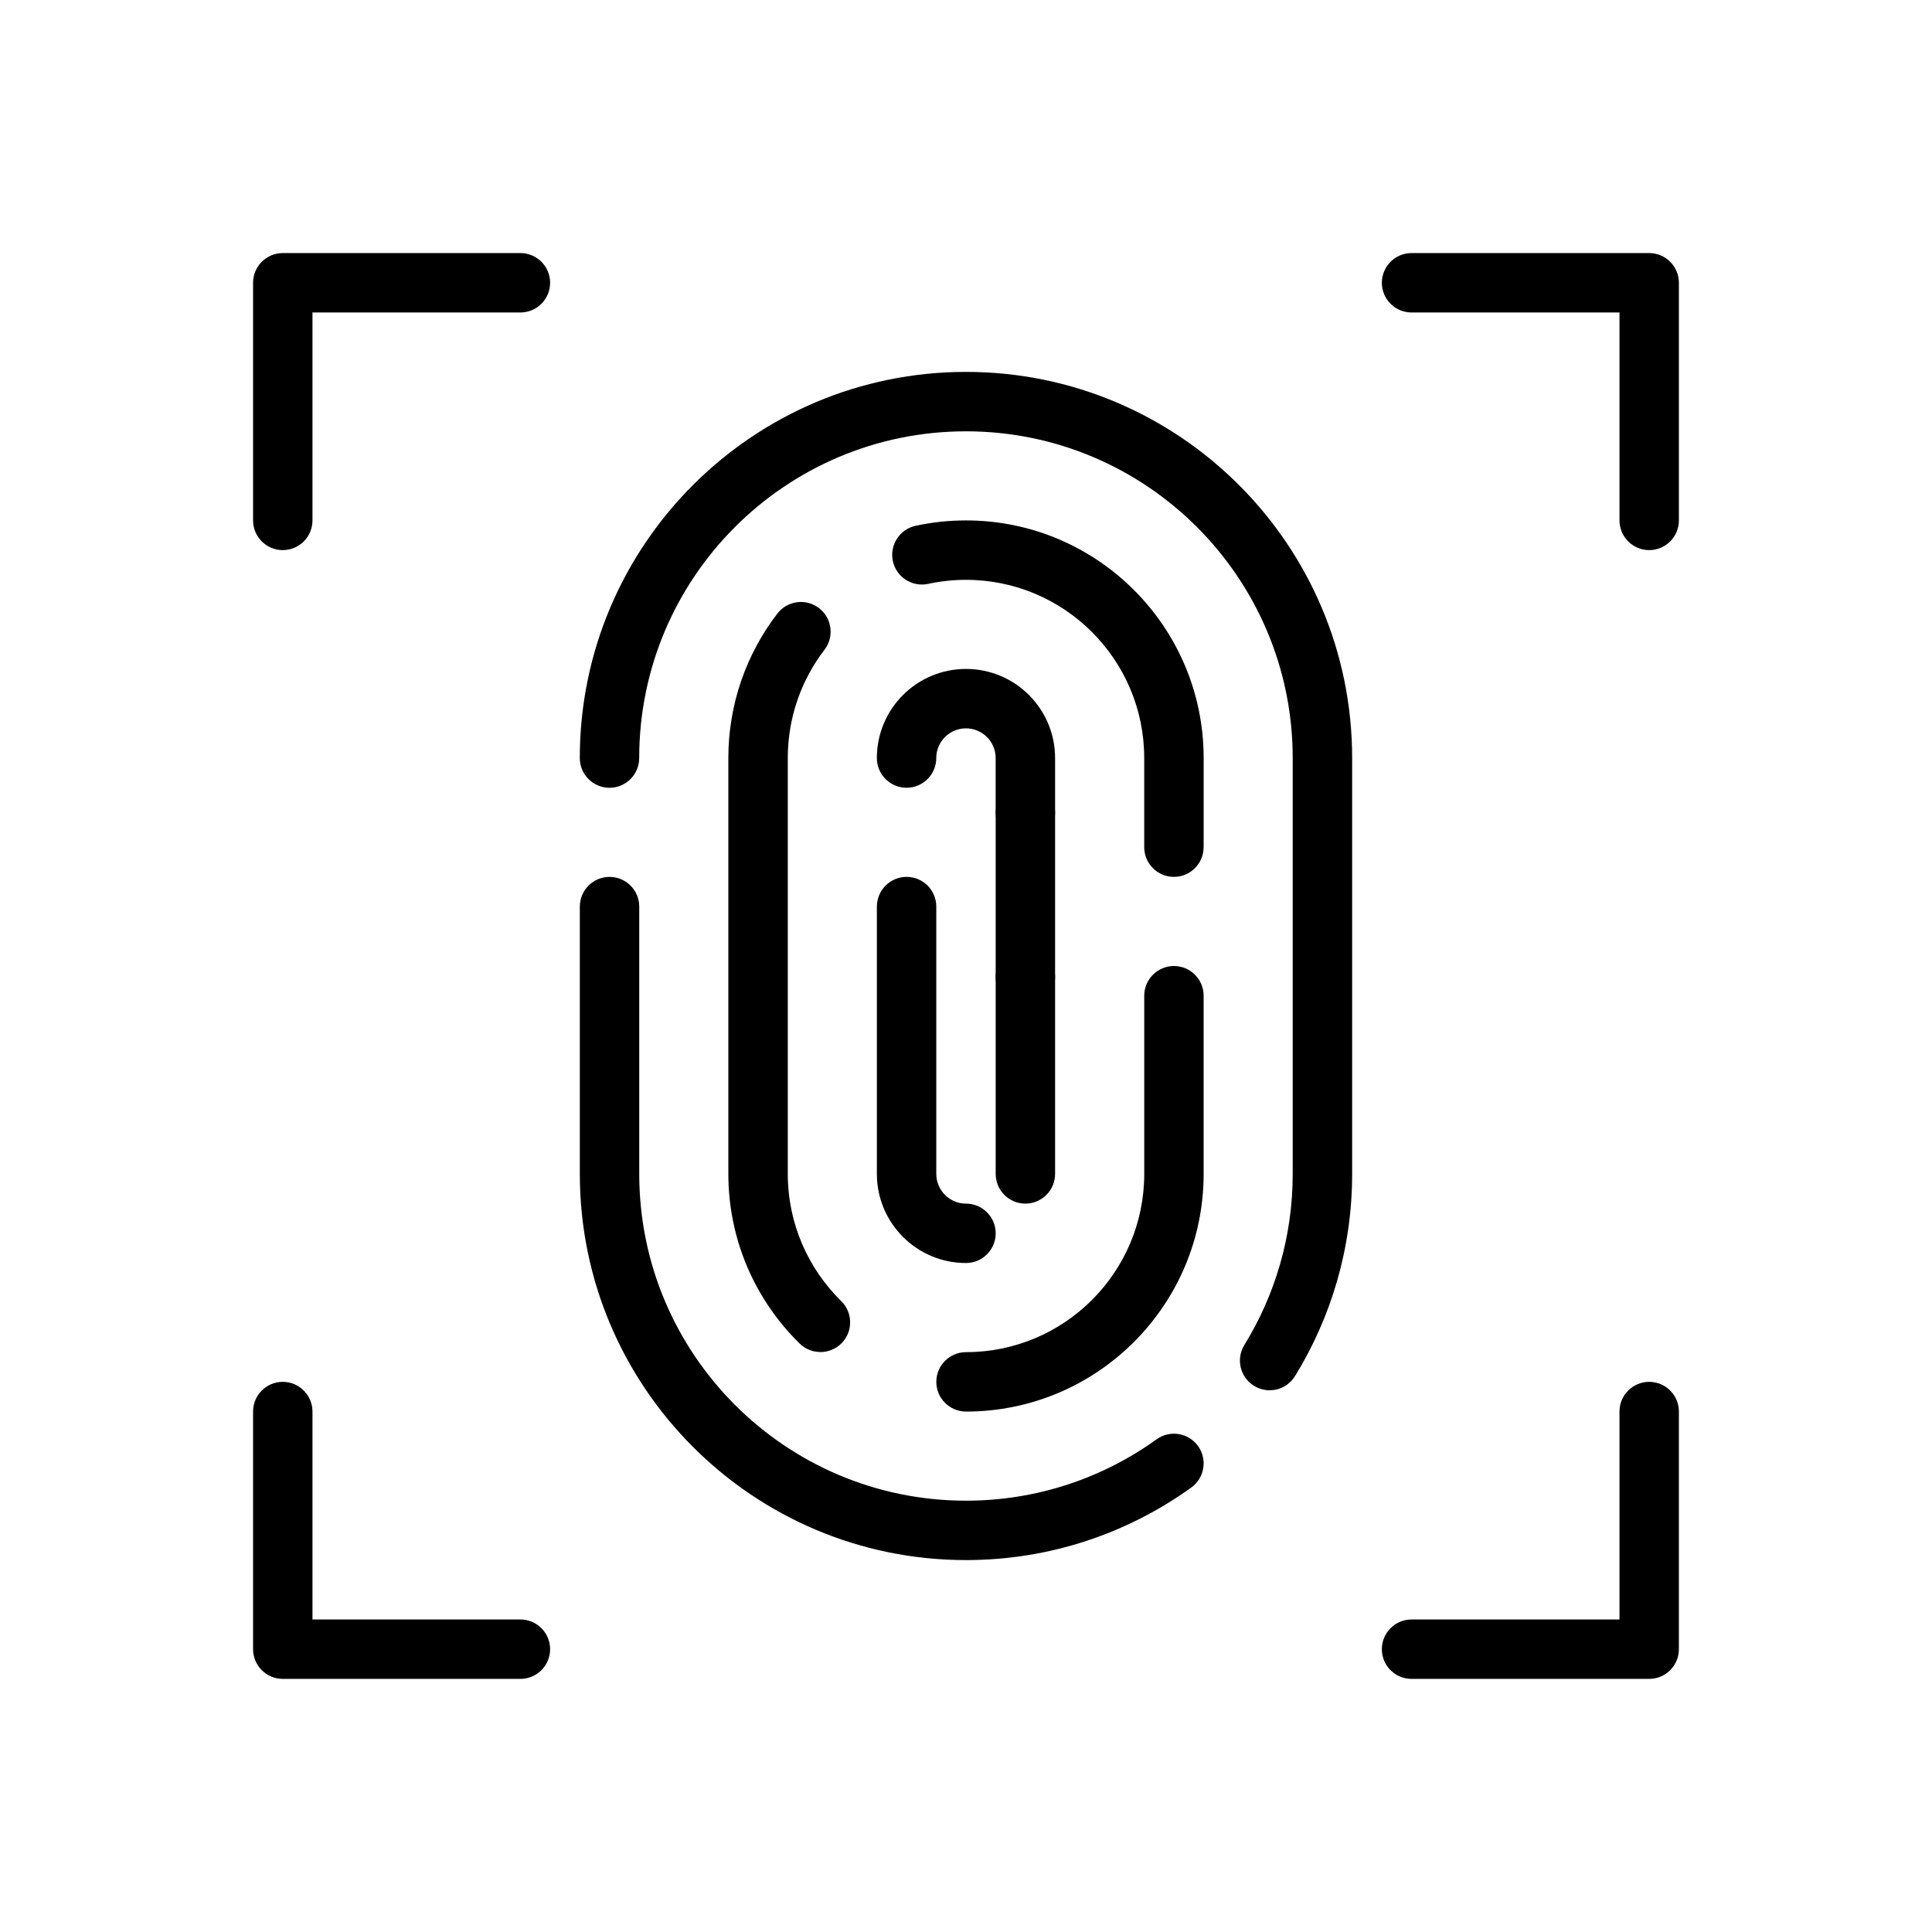 <?xml version="1.0" encoding="UTF-8"?>
<!-- Uploaded to: SVG Repo, www.svgrepo.com, Generator: SVG Repo Mixer Tools -->
<svg fill="#000000" width="800px" height="800px" version="1.1" viewBox="144 144 512 512" xmlns="http://www.w3.org/2000/svg">
 <g fill-rule="evenodd">
  <path d="m226.81 226.81v55.105c0 4.344-3.527 7.871-7.871 7.871s-7.871-3.527-7.871-7.871v-62.977c0-4.344 3.527-7.871 7.871-7.871h62.977c4.344 0 7.871 3.527 7.871 7.871s-3.527 7.871-7.871 7.871z"/>
  <path d="m573.18 226.81h-55.105c-4.344 0-7.871-3.527-7.871-7.871s3.527-7.871 7.871-7.871h62.977c4.344 0 7.871 3.527 7.871 7.871v62.977c0 4.344-3.527 7.871-7.871 7.871s-7.871-3.527-7.871-7.871z"/>
  <path d="m226.81 573.18h55.105c4.344 0 7.871 3.527 7.871 7.871s-3.527 7.871-7.871 7.871h-62.977c-4.344 0-7.871-3.527-7.871-7.871v-62.977c0-4.344 3.527-7.871 7.871-7.871s7.871 3.527 7.871 7.871z"/>
  <path d="m573.18 573.18v-55.105c0-4.344 3.527-7.871 7.871-7.871s7.871 3.527 7.871 7.871v62.977c0 4.344-3.527 7.871-7.871 7.871h-62.977c-4.344 0-7.871-3.527-7.871-7.871s3.527-7.871 7.871-7.871z"/>
  <path d="m487.18 508.7c9.605-15.594 15.152-33.953 15.152-53.594v-110.21c0-56.48-45.855-102.34-102.34-102.34-56.48 0-102.34 45.855-102.34 102.34 0 4.344 3.527 7.871 7.871 7.871s7.871-3.527 7.871-7.871c0-47.793 38.801-86.594 86.594-86.594 47.793 0 86.594 38.801 86.594 86.594v110.21c0 16.617-4.691 32.141-12.816 45.328-2.281 3.699-1.125 8.559 2.574 10.832 3.699 2.281 8.551 1.133 10.832-2.566z"/>
  <path d="m297.66 384.25v70.848c0 56.48 45.855 102.34 102.34 102.34 22.27 0 42.895-7.133 59.703-19.23 3.527-2.543 4.328-7.461 1.793-10.988-2.543-3.527-7.461-4.328-10.988-1.785-14.227 10.234-31.668 16.262-50.508 16.262-47.793 0-86.594-38.801-86.594-86.594v-70.848c0-4.344-3.527-7.871-7.871-7.871s-7.871 3.527-7.871 7.871z"/>
  <path d="m462.98 368.51v-23.617c0-34.754-28.223-62.977-62.977-62.977-4.582 0-9.055 0.488-13.359 1.426-4.242 0.914-6.941 5.109-6.031 9.359 0.922 4.242 5.117 6.941 9.359 6.031 3.234-0.699 6.59-1.07 10.027-1.07 26.062 0 47.23 21.168 47.23 47.23v23.617c0 4.344 3.527 7.871 7.871 7.871s7.871-3.527 7.871-7.871z"/>
  <path d="m350 306.61c-8.141 10.613-12.98 23.883-12.98 38.281v110.21c0 17.602 7.234 33.527 18.895 44.957 3.102 3.039 8.094 2.992 11.133-0.109 3.039-3.102 2.992-8.086-0.109-11.133-8.738-8.574-14.168-20.516-14.168-33.715v-110.21c0-10.793 3.629-20.742 9.73-28.703 2.644-3.449 1.992-8.391-1.457-11.035s-8.391-1.992-11.035 1.457z"/>
  <path d="m400 518.08c34.754 0 62.977-28.223 62.977-62.977v-47.23c0-4.344-3.527-7.871-7.871-7.871s-7.871 3.527-7.871 7.871v47.23c0 26.062-21.168 47.23-47.23 47.23-4.344 0-7.871 3.527-7.871 7.871s3.527 7.871 7.871 7.871z"/>
  <path d="m376.38 384.25v70.848c0 13.035 10.578 23.617 23.617 23.617 4.344 0 7.871-3.527 7.871-7.871s-3.527-7.871-7.871-7.871-7.871-3.527-7.871-7.871v-70.848c0-4.344-3.527-7.871-7.871-7.871s-7.871 3.527-7.871 7.871z"/>
  <path d="m423.61 455.1v-52.184c0-4.344-3.527-7.871-7.871-7.871s-7.871 3.527-7.871 7.871v52.184c0 4.344 3.527 7.871 7.871 7.871s7.871-3.527 7.871-7.871z"/>
  <path d="m423.61 402.92v-43.547c0-4.344-3.527-7.871-7.871-7.871s-7.871 3.527-7.871 7.871v43.547c0 4.344 3.527 7.871 7.871 7.871s7.871-3.527 7.871-7.871z"/>
  <path d="m423.61 359.37v-14.477c0-13.035-10.578-23.617-23.617-23.617-13.035 0-23.617 10.578-23.617 23.617 0 4.344 3.527 7.871 7.871 7.871s7.871-3.527 7.871-7.871 3.527-7.871 7.871-7.871 7.871 3.527 7.871 7.871v14.477c0 4.344 3.527 7.871 7.871 7.871s7.871-3.527 7.871-7.871z"/>
 </g>
</svg>